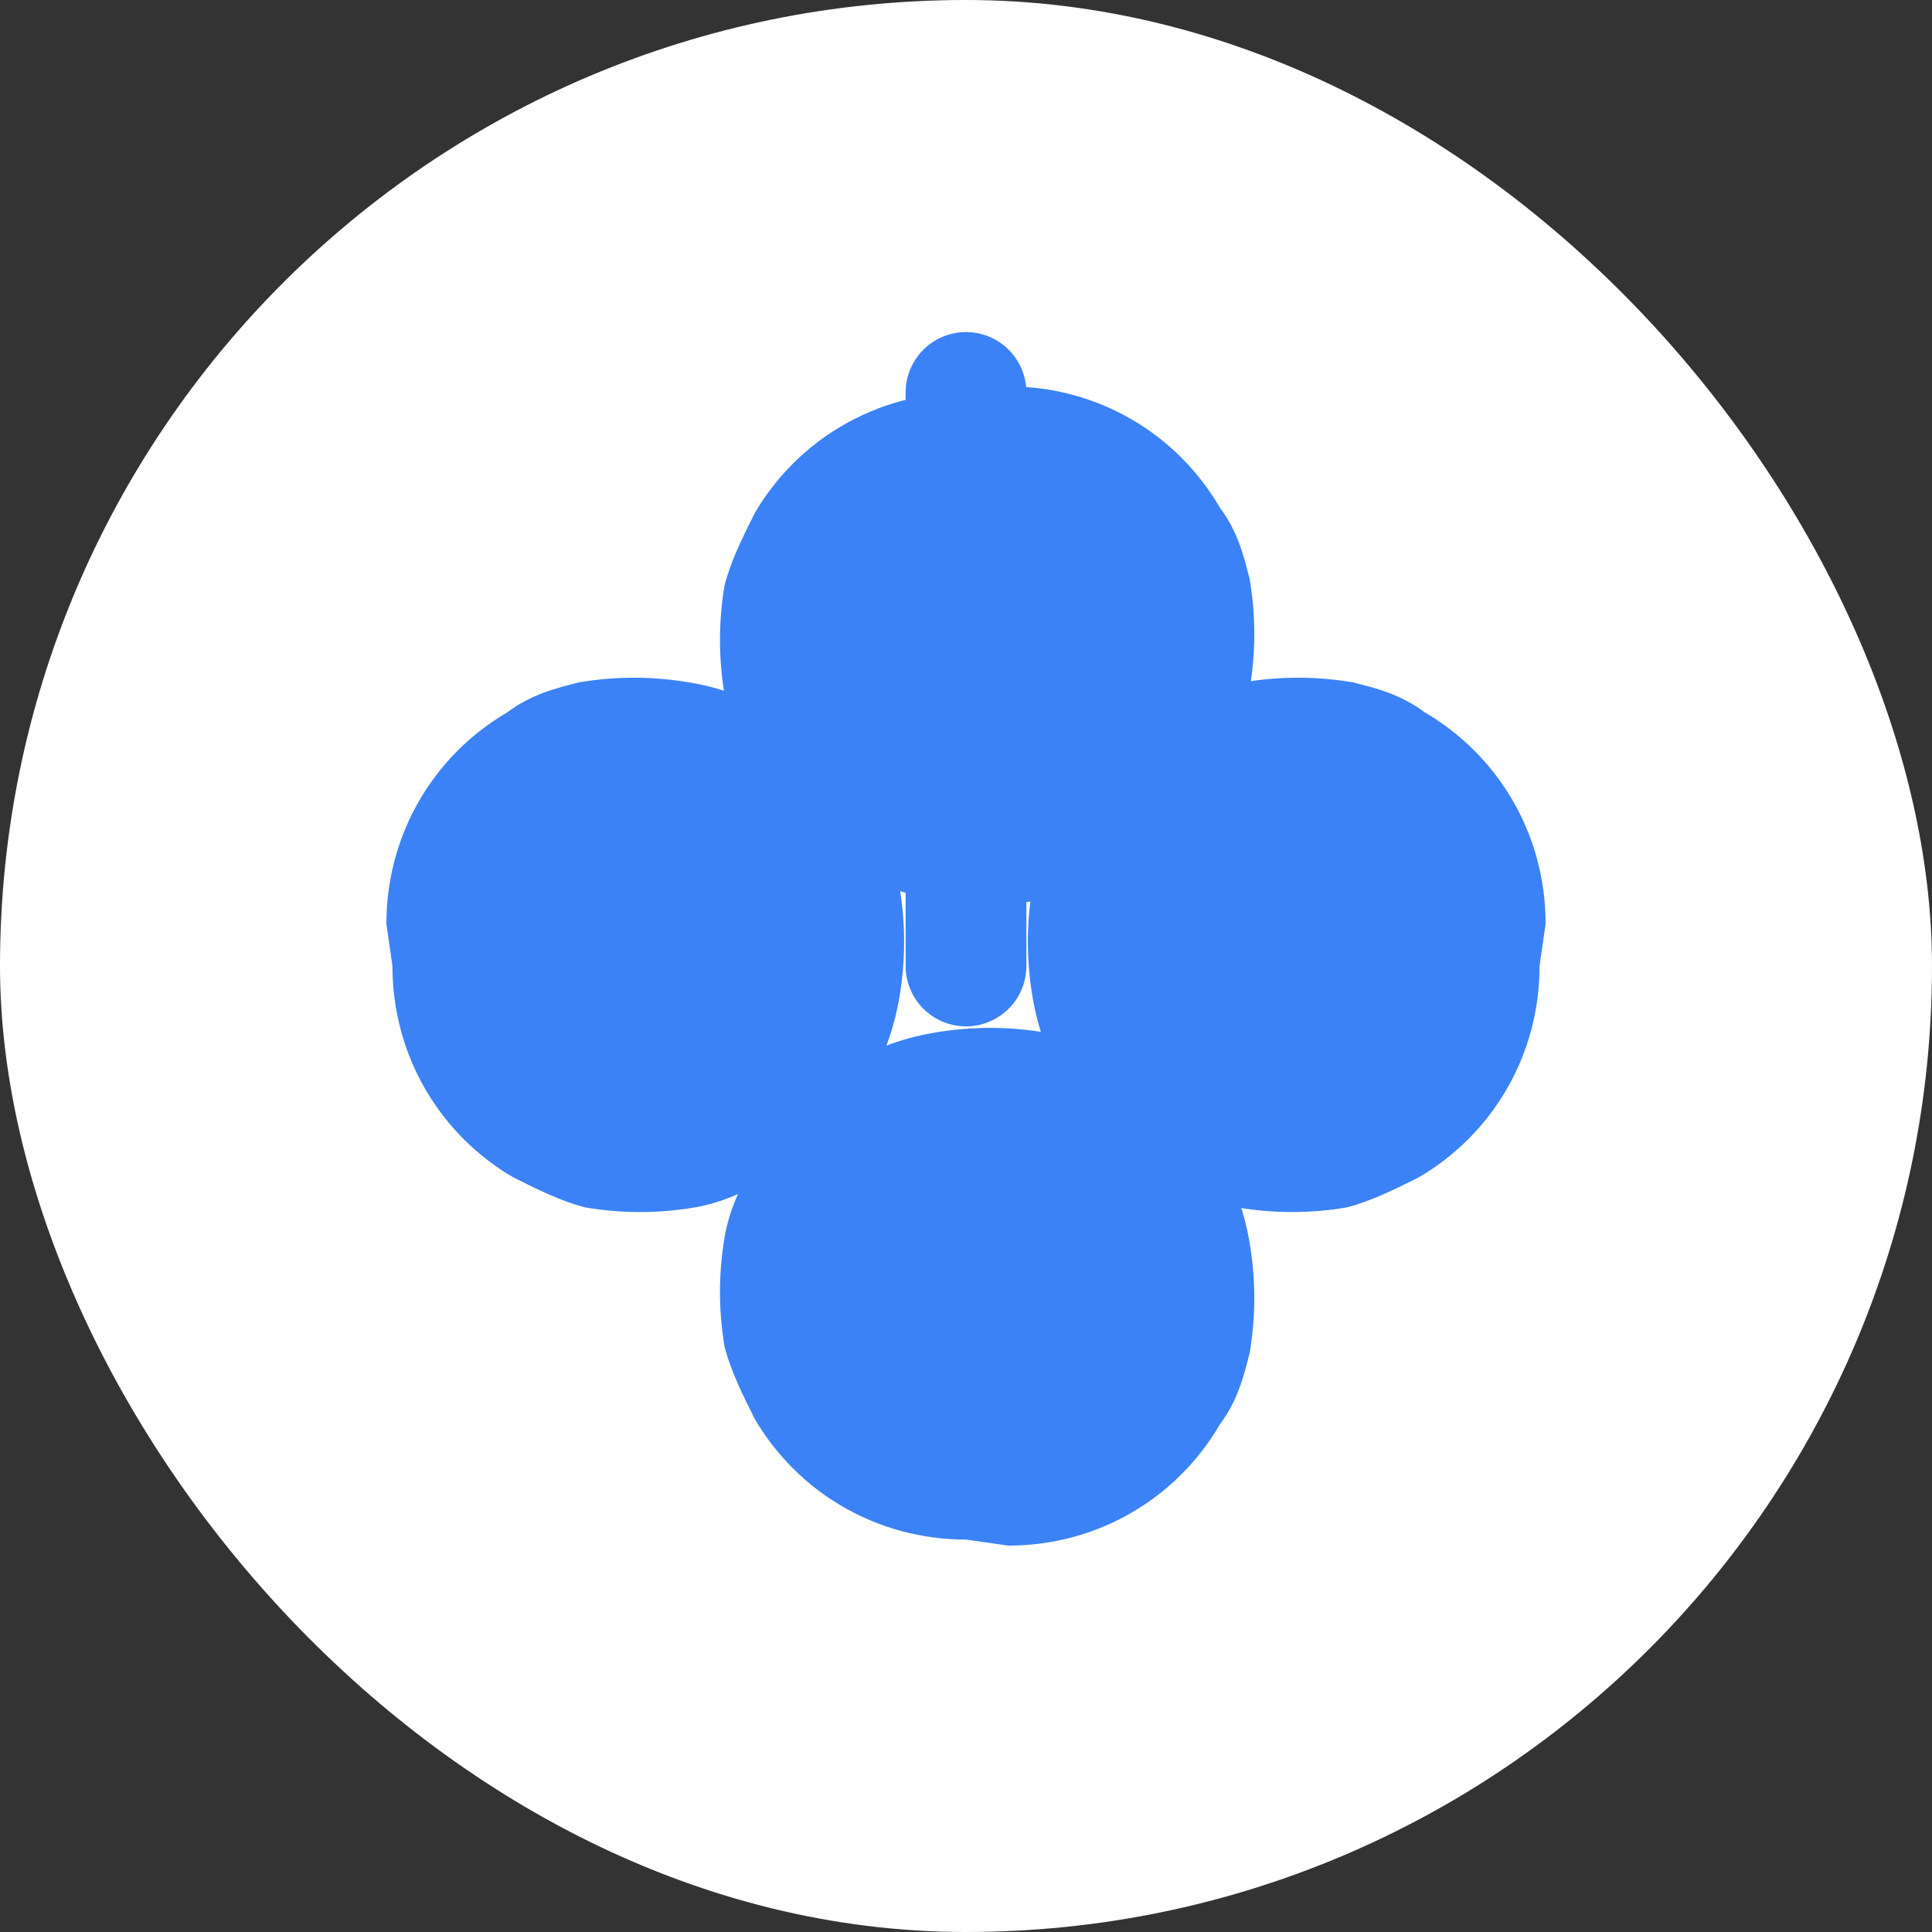 <svg width="32" height="32" viewBox="0 0 32 32" fill="none" xmlns="http://www.w3.org/2000/svg">
  <rect x="0" y="0" width="32" height="32" fill="#333333" stroke="none"/>
  <rect width="32" height="32" rx="16" fill="white"/>
  <path d="M25.5,16c0,1.5-0.8,2.8-2,3.5c-0.4,0.2-0.8,0.4-1.2,0.5c-0.6,0.1-1.2,0.1-1.8,0c-0.6-0.1-1.1-0.4-1.6-0.7
    c-0.5-0.3-0.9-0.7-1.2-1.2c-0.3-0.5-0.5-1-0.6-1.6c-0.1-0.6-0.1-1.2,0-1.8c0.1-0.6,0.4-1.1,0.7-1.6c0.3-0.5,0.7-0.9,1.2-1.2
    c0.5-0.3,1-0.5,1.6-0.6c0.6-0.1,1.2-0.1,1.8,0c0.4,0.1,0.8,0.2,1.2,0.5c1.2,0.7,2,2,2,3.5" fill="#3B82F6"/>
  <path d="M6.5,16c0,1.5,0.8,2.8,2,3.5c0.4,0.2,0.8,0.4,1.2,0.5c0.6,0.1,1.2,0.1,1.8,0c0.6-0.1,1.1-0.4,1.6-0.7
    c0.5-0.3,0.9-0.7,1.2-1.2c0.3-0.5,0.5-1,0.6-1.6c0.1-0.6,0.1-1.2,0-1.8c-0.1-0.6-0.4-1.1-0.7-1.6c-0.3-0.5-0.7-0.9-1.2-1.2
    c-0.5-0.3-1-0.5-1.6-0.6c-0.6-0.1-1.2-0.1-1.8,0c-0.4,0.1-0.8,0.2-1.2,0.5c-1.2,0.7-2,2-2,3.5" fill="#3B82F6"/>
  <path d="M16,6.5c-1.5,0-2.8,0.8-3.5,2c-0.2,0.4-0.4,0.8-0.5,1.2c-0.1,0.6-0.1,1.2,0,1.8c0.1,0.6,0.4,1.1,0.7,1.6
    c0.3,0.5,0.7,0.9,1.2,1.2c0.5,0.3,1,0.5,1.6,0.6c0.6,0.1,1.2,0.1,1.8,0c0.6-0.1,1.1-0.4,1.6-0.7c0.5-0.3,0.9-0.7,1.2-1.2
    c0.3-0.5,0.5-1,0.6-1.6c0.1-0.6,0.1-1.2,0-1.8c-0.1-0.4-0.2-0.8-0.5-1.2c-0.7-1.2-2-2-3.5-2" fill="#3B82F6"/>
  <path d="M16,25.5c-1.5,0-2.8-0.8-3.5-2c-0.2-0.4-0.4-0.8-0.5-1.2c-0.1-0.6-0.1-1.2,0-1.8c0.1-0.6,0.4-1.1,0.7-1.6
    c0.3-0.5,0.7-0.9,1.2-1.2c0.5-0.3,1-0.5,1.6-0.6c0.6-0.1,1.2-0.1,1.8,0c0.6,0.1,1.1,0.4,1.6,0.7c0.5,0.3,0.9,0.7,1.2,1.2
    c0.3,0.5,0.5,1,0.6,1.6c0.1,0.6,0.1,1.2,0,1.8c-0.1,0.4-0.2,0.8-0.5,1.2c-0.7,1.2-2,2-3.5,2" fill="#3B82F6"/>
  <path d="M16,16 v-9.5" stroke="#3B82F6" stroke-width="2" stroke-linecap="round"/>
</svg>

